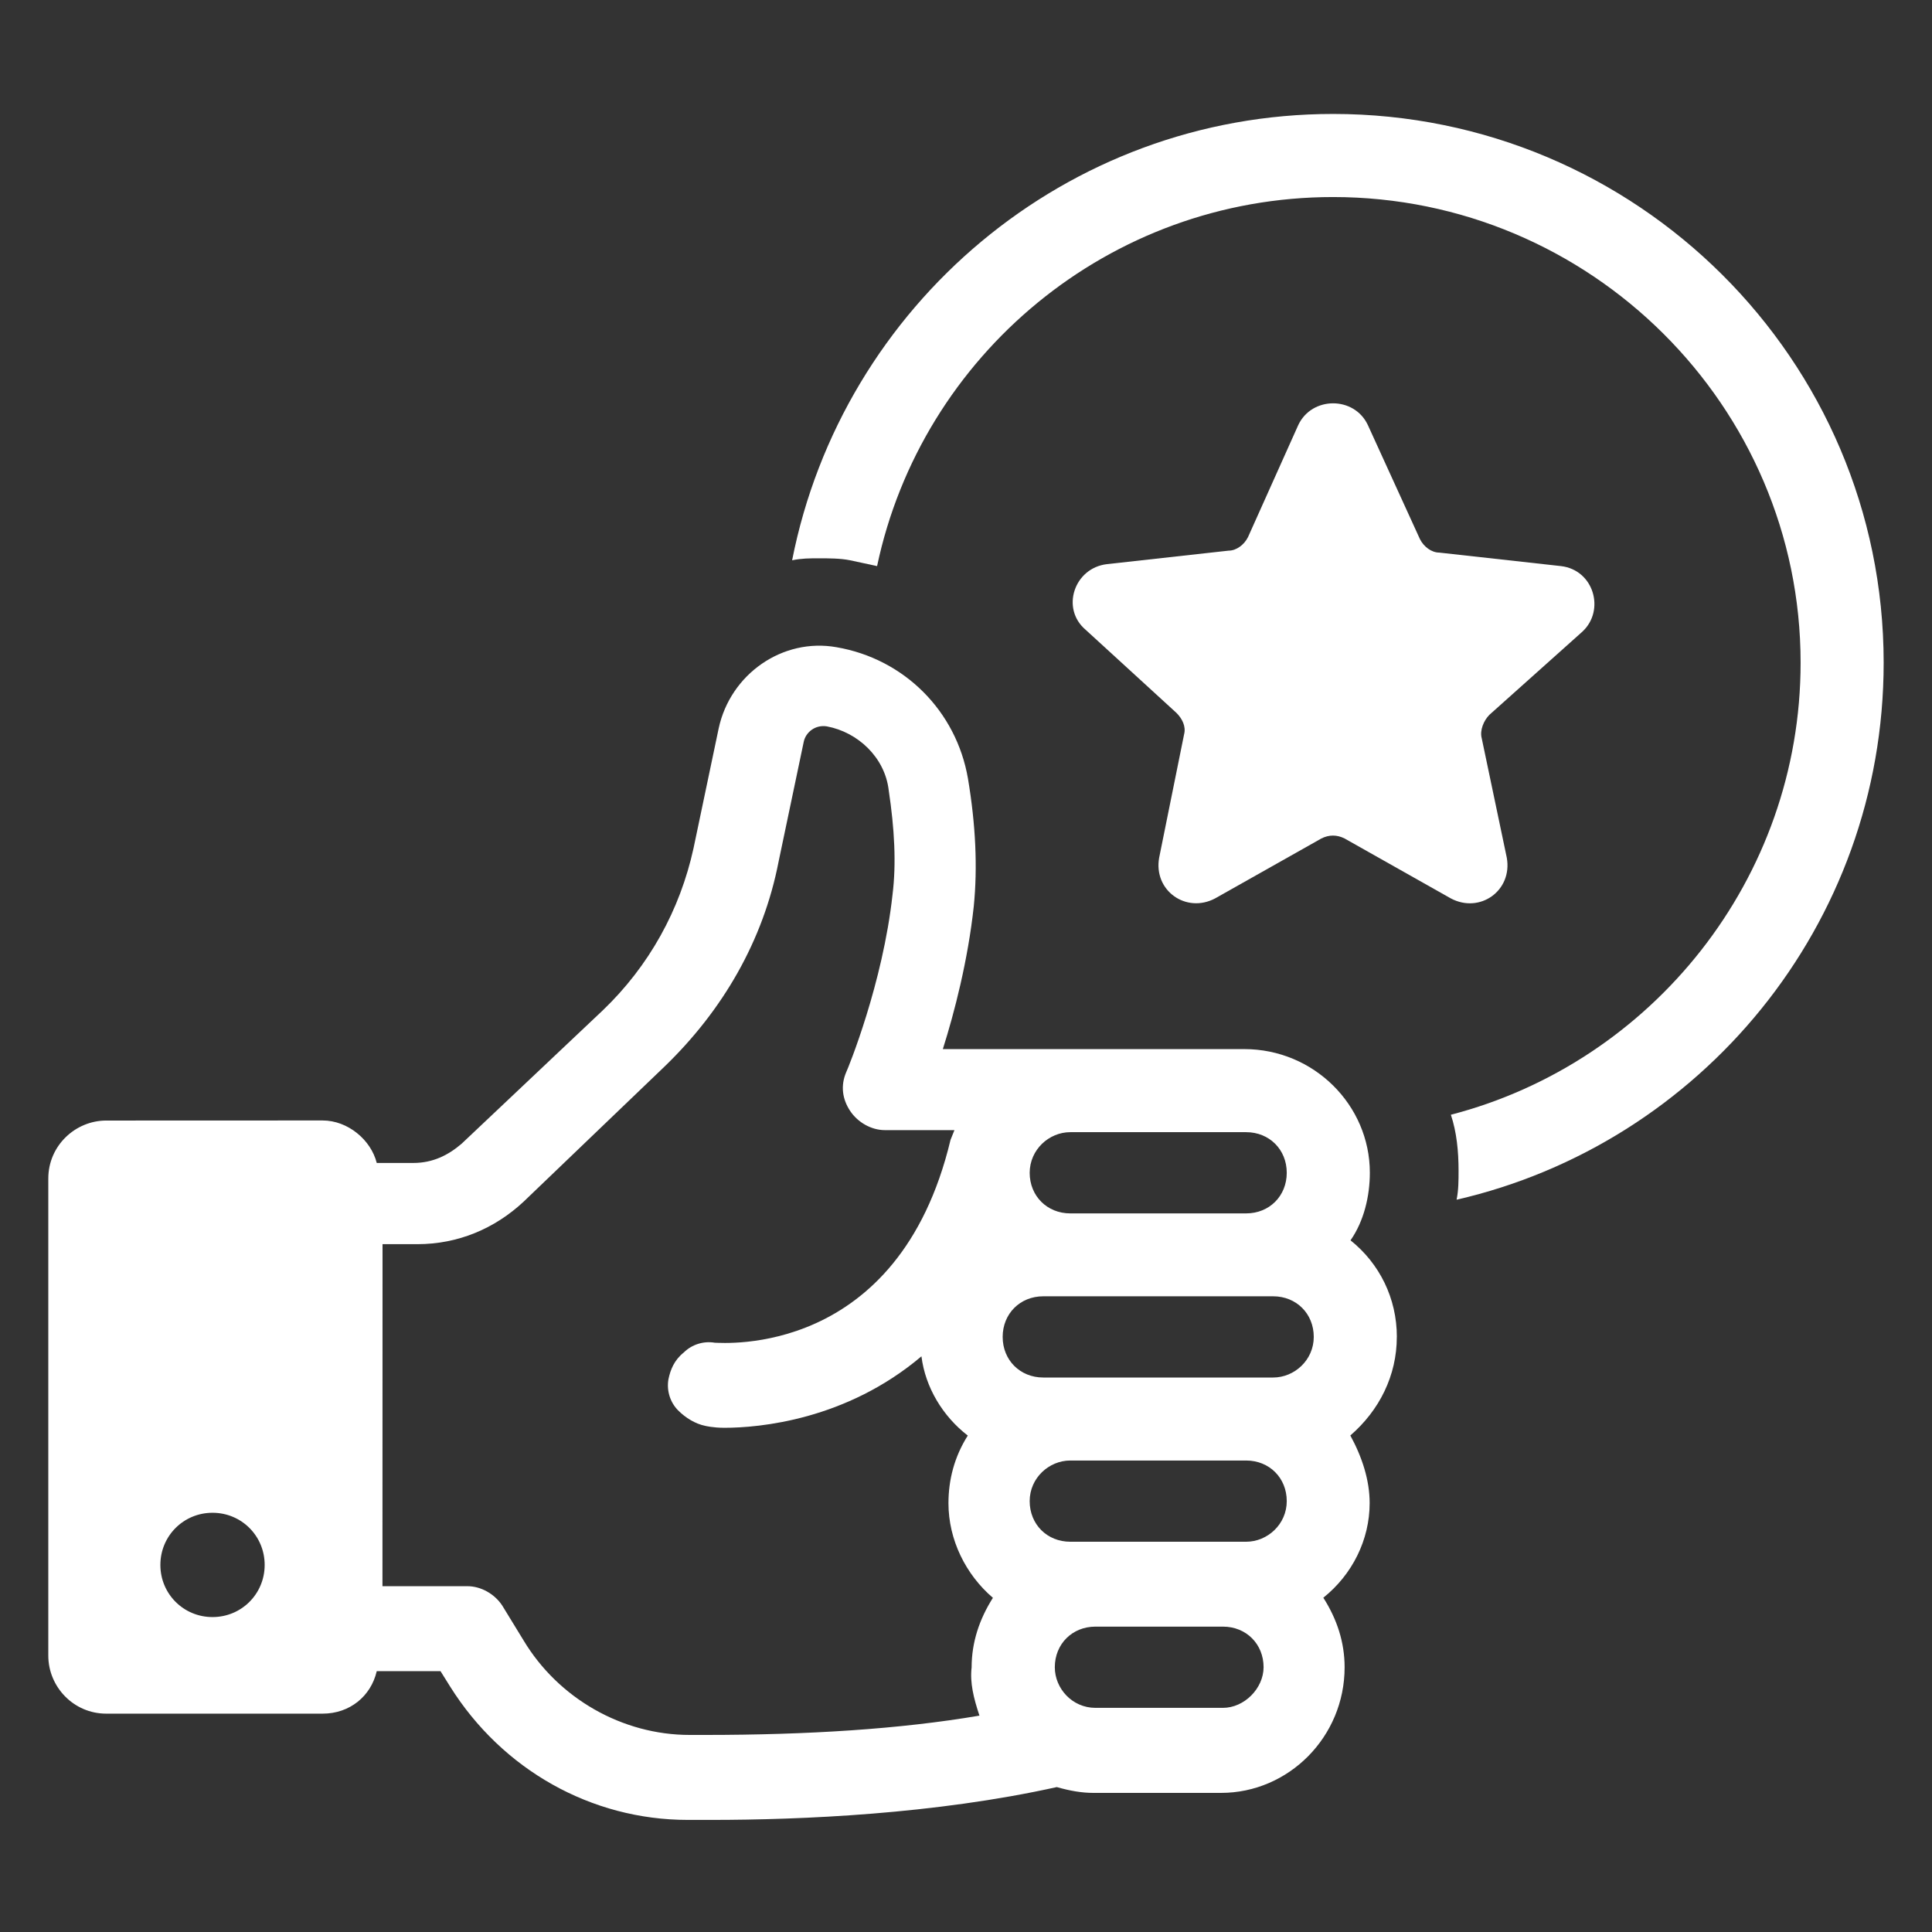 <?xml version="1.0" encoding="UTF-8"?>
<svg width="100pt" height="100pt" version="1.1" viewBox="0 0 100 100" xmlns="http://www.w3.org/2000/svg">
 <rect x="0" y="0" width="100" height="100" fill="#333333" stroke="none"/>
 <g fill="#fff">
  <path d="m69 5.898c-13.801 0-25.398 9.898-28 23.102 0.5-0.102 0.898-0.102 1.398-0.102s1.102 0 1.602 0.102 0.898 0.199 1.398 0.301c2.301-10.898 12-19.102 23.602-19.102 13.301 0 24.199 10.801 24.199 24.102 0 11.199-7.699 20.699-18.102 23.398 0.301 0.898 0.398 1.898 0.398 2.898 0 0.5 0 1-0.102 1.5 12.605-2.898 22.105-14.199 22.105-27.797 0-15.699-12.801-28.402-28.5-28.402z"/>
  <path d="m81.898 32.699c1.199-1.102 0.602-3.199-1.102-3.398l-6.301-0.699c-0.398 0-0.801-0.301-1-0.699l-2.695-5.902c-0.699-1.5-2.898-1.5-3.602 0l-2.602 5.801c-0.199 0.398-0.602 0.699-1 0.699l-6.301 0.699c-1.699 0.199-2.398 2.301-1.102 3.398l4.699 4.301c0.301 0.301 0.5 0.699 0.398 1.102l-1.293 6.398c-0.301 1.699 1.398 2.898 2.898 2.102l5.5-3.102c0.398-0.199 0.801-0.199 1.199 0l5.5 3.102c1.5 0.801 3.199-0.398 2.898-2.102l-1.301-6.199c-0.102-0.398 0.102-0.898 0.398-1.199z"/>
  <path d="m72.301 69.199c0-2-0.898-3.801-2.398-5 0.699-1 1-2.301 1-3.5 0-3.5-2.898-6.398-6.5-6.398h-15.602c0.602-1.898 1.301-4.602 1.602-7.398 0.199-2 0.102-4.199-0.301-6.602-0.602-3.5-3.301-6.199-6.801-6.801-2.801-0.5-5.5 1.398-6.102 4.199l-1.301 6.199c-0.699 3.199-2.301 6.102-4.699 8.398l-7.301 6.898c-0.699 0.602-1.5 1-2.5 1h-1.898c-0.301-1.199-1.5-2.199-2.801-2.199l-11.199 0.004c-1.602 0-3 1.301-3 3v24.699c0 1.602 1.301 3 3 3h11.199c1.398 0 2.5-0.898 2.801-2.199h3.301l0.5 0.801c2.699 4.301 7.301 6.898 12.301 6.898h1.199c4.699 0 11.602-0.301 17.898-1.699 0.699 0.199 1.301 0.301 1.898 0.301h6.602c3.5 0 6.398-2.898 6.398-6.5 0-1.301-0.398-2.5-1.102-3.602 1.5-1.199 2.398-3 2.398-4.898 0-1.199-0.398-2.398-1-3.5 1.504-1.301 2.406-3.102 2.406-5.102zm-61.301 14.5c-1.5 0-2.699-1.199-2.699-2.699s1.199-2.699 2.699-2.699 2.699 1.199 2.699 2.699-1.199 2.699-2.699 2.699zm44.398-25.098h9.102c1.199 0 2.102 0.898 2.102 2.102 0 1.199-0.898 2.102-2.102 2.102h-9.102c-1.199 0-2.102-0.898-2.102-2.102 0.004-1.203 1.004-2.102 2.102-2.102zm-4.699 30.199c-4.102 0.699-8.898 1-14.199 1h-0.801c-3.5 0-6.801-1.898-8.602-4.898l-1.102-1.801c-0.398-0.602-1.102-1-1.801-1h-4.398l0.004-17.703h1.801c2.102 0 4-0.801 5.5-2.199l7.301-7c3-2.898 5.102-6.5 5.898-10.602l1.301-6.199c0.102-0.5 0.602-0.898 1.199-0.801 1.602 0.301 3 1.602 3.199 3.301 0.301 2 0.398 3.801 0.199 5.398-0.5 4.602-2.301 9-2.398 9.199-0.301 0.699-0.199 1.398 0.199 2 0.398 0.602 1.102 1 1.801 1h3.602l-0.203 0.504c-2.699 11.301-11.801 10.5-12.199 10.5-0.602-0.102-1.199 0.102-1.602 0.5-0.5 0.398-0.699 0.898-0.801 1.398-0.102 0.602 0.102 1.199 0.5 1.602 0.398 0.398 0.898 0.699 1.398 0.801 0 0 0.398 0.102 1 0.102 1.801 0 6.301-0.398 10.199-3.699 0.199 1.602 1.102 3.102 2.398 4.102-0.699 1.102-1 2.301-1 3.5 0 1.898 0.898 3.699 2.301 4.898-0.699 1.102-1.102 2.301-1.102 3.602-0.094 0.797 0.105 1.594 0.406 2.496zm12.602-0.402h-6.602c-1.199 0-2.102-1-2.102-2.102 0-1.199 0.898-2.102 2.102-2.102h6.602c1.199 0 2.102 0.898 2.102 2.102-0.004 1.102-1.004 2.102-2.102 2.102zm1.199-8.598h-9.102c-1.199 0-2.102-0.898-2.102-2.102 0-1.199 1-2.102 2.102-2.102h9.102c1.199 0 2.102 0.898 2.102 2.102 0 1.199-1 2.102-2.102 2.102zm1.398-8.5h-11.898c-1.199 0-2.102-0.898-2.102-2.102 0-1.199 0.898-2.102 2.102-2.102h11.898c1.199 0 2.102 0.898 2.102 2.102 0 1.199-1 2.102-2.102 2.102z"/>
 </g>
</svg>
